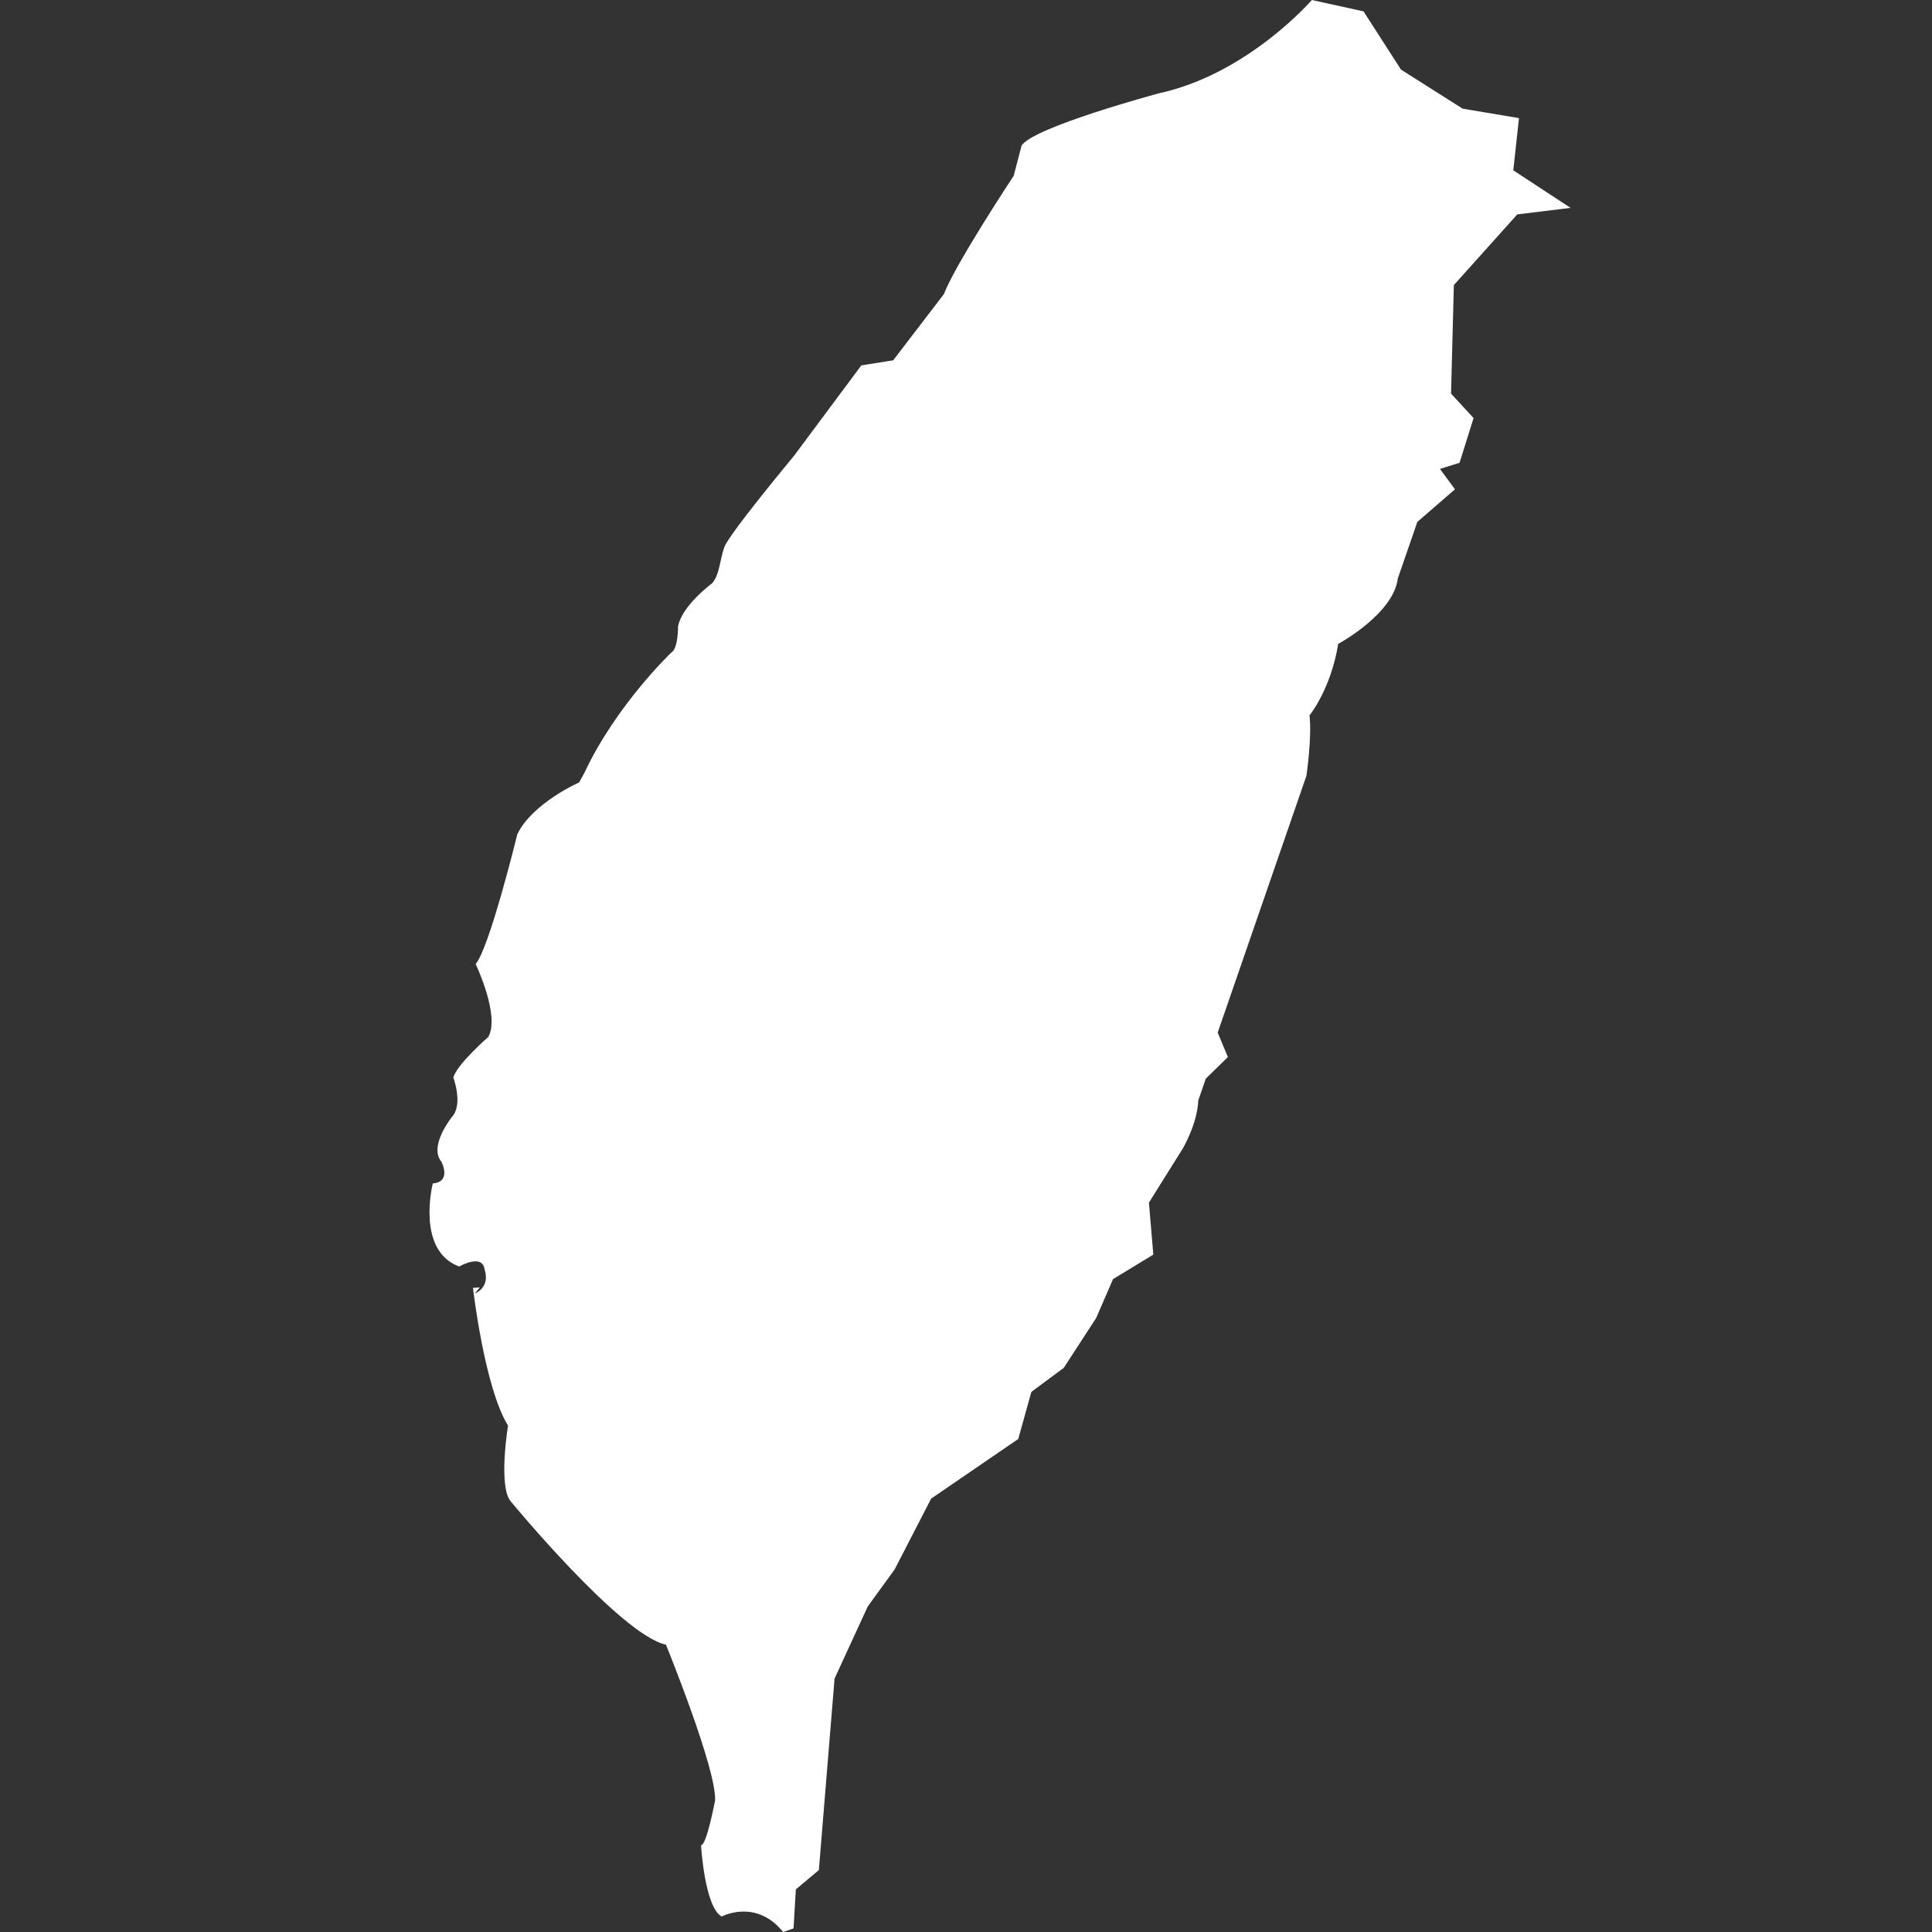 <?xml version="1.0" standalone="no"?><!DOCTYPE svg PUBLIC "-//W3C//DTD SVG 1.1//EN" "http://www.w3.org/Graphics/SVG/1.1/DTD/svg11.dtd"><svg t="1578473151801" class="icon" viewBox="0 0 1024 1024" version="1.1" xmlns="http://www.w3.org/2000/svg" p-id="34382" xmlns:xlink="http://www.w3.org/1999/xlink" width="100" height="100"><rect x="0" y="0" width="1024" height="1024" fill="#333333" stroke="none"/><defs><style type="text/css"></style></defs><path d="M250.69 682.611c0 0 6.064 52.841 18.565 72.961 0 0-5.163 31.652 1.24 39.942 0 0 58.544 71.122 82.47 76.195 0 0 26.899 65.973 26.035 82.542 0 0-4.486 23.975-7.437 23.715 0 0 1.872 32.869 10.944 37.825 0 0 18.092-9.713 32.57 8.208l5.517-1.893 1.218-20.697 12.202-10.224 8.324-101.517 17.627-38.269 14.207-19.562 19.346-37.532 46.172-31.613 6.95-24.95 17.169-12.754 17.185-26.429 8.944-20.613 21.35-12.987-2.332-27.546 17.977-28.733c0 0 7.682-12.998 8.18-25.432l3.987-11.541 11.703-11.459-5.395-12.96 47.036-136.152c0 0 2.991-20.547 1.618-31.956 0 0 11.325-13.868 15.219-37.899 0 0 29.331-15.849 31.58-34.67l10.367-30.006L771.168 259.34l-7.963-10.805 10.383-3.245 7.439-23.714-11.941-12.943 1.49-57.525 33.606-37.472 28.239-3.461-30.345-19.905 3.024-27.674-29.873-5.006-32.659-20.696-19.872-30.875-27.386-6.016c0 0-33.784 39.195-81.174 49.491 0 0-66.664 17.9-72.684 27.708l-4.155 15.95c0 0-30.847 46.626-37.017 62.732 0 0-23.498 30.632-26.86 35.085l-16.881 2.681-35.722 47.983c0 0-34.559 41.548-36.951 48.466-2.394 6.929-2.482 14.642-6.431 19.056 0 0-15.889 11.681-18.048 22.79 0 0 0.139 11.897-3.611 13.946 0 0-29.187 27.753-46.017 63.724l-2.824 5.094c0 0-24.739 10.912-32.731 27.443 0 0-14.826 60.521-22.092 68.796 0 0 13.053 27.31 6.712 38.635 0 0-16.741 14.583-18.542 21.556 0 0 5.296 14.138-0.636 20.751 0 0-12.655 15.535-5.66 23.876 0 0 5.605 10.6-4.581 11.487 0 0-9.054 35.466 13.968 44.028 0 0 12.527-7.227 13.519 1.777 0 0 3.395 8.617-5.273 12.617l2.67-3.335" p-id="34383" fill="#ffffff"></path></svg>